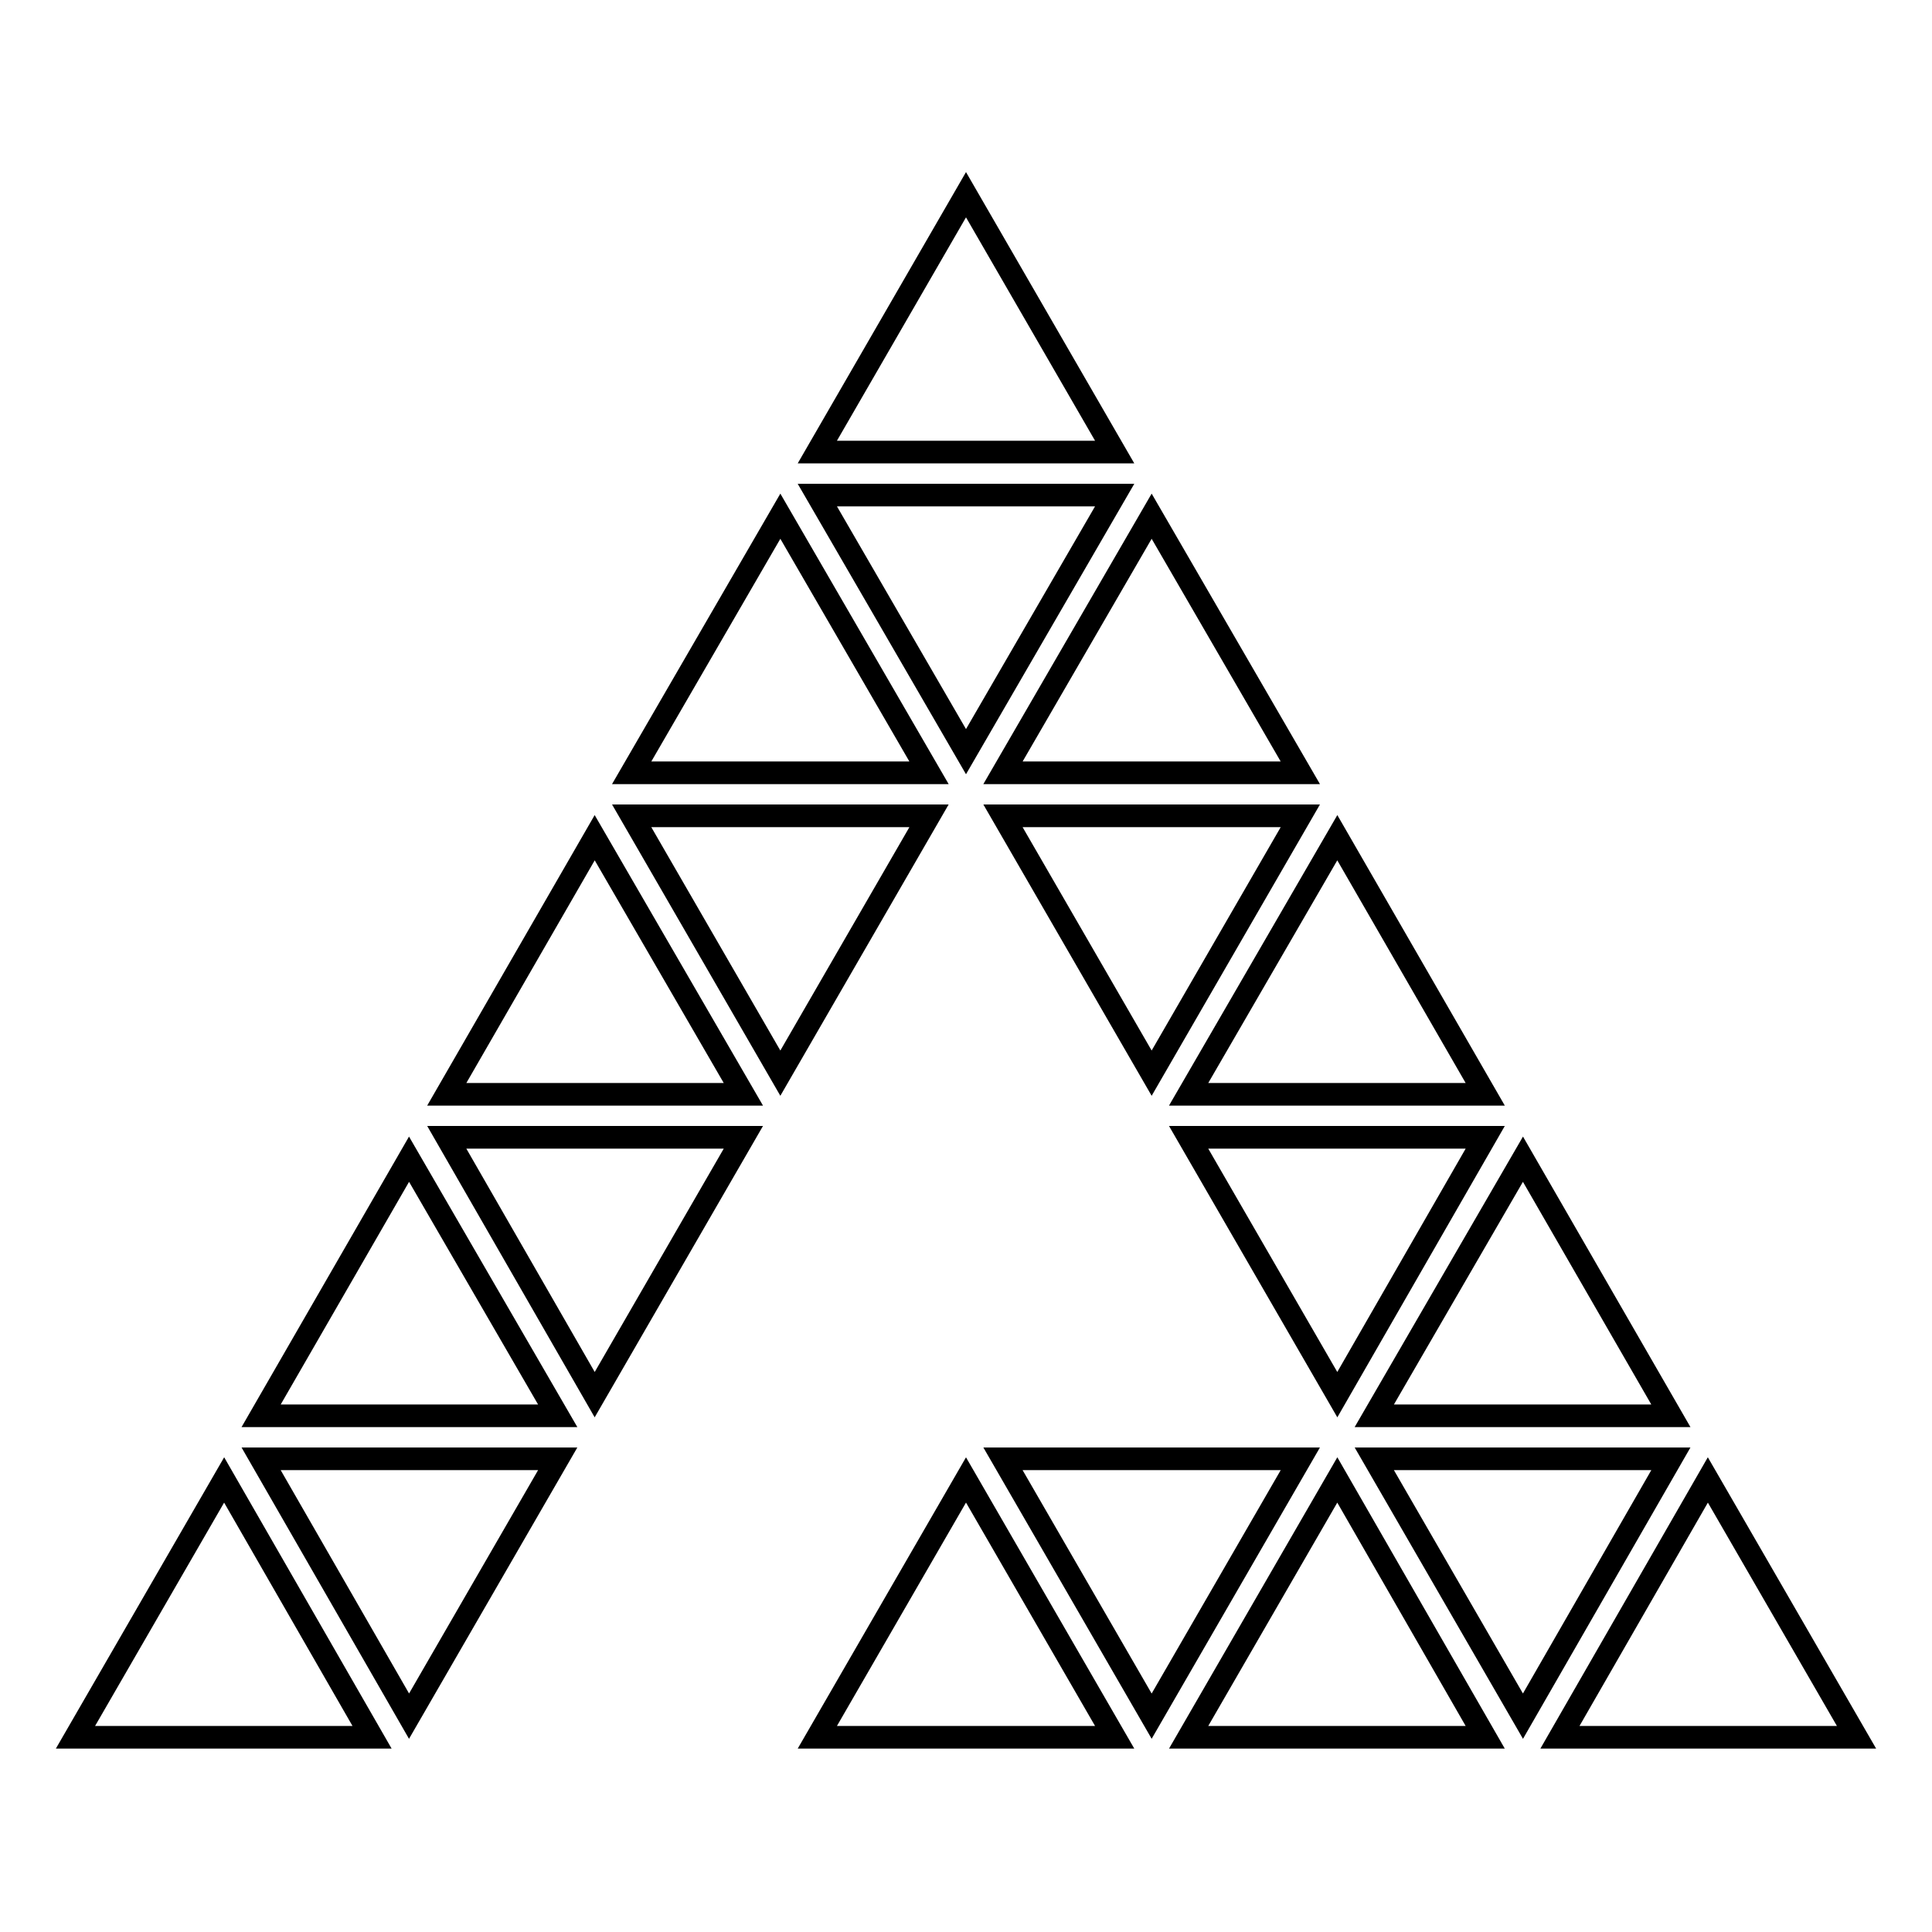 <?xml version="1.0" encoding="utf-8"?>
<!-- Svg Vector Icons : http://www.onlinewebfonts.com/icon -->
<!DOCTYPE svg PUBLIC "-//W3C//DTD SVG 1.1//EN" "http://www.w3.org/Graphics/SVG/1.1/DTD/svg11.dtd">
<svg version="1.1" xmlns="http://www.w3.org/2000/svg" xmlns:xlink="http://www.w3.org/1999/xlink" x="0px" y="0px" viewBox="0 0 256 256" enable-background="new 0 0 256 256" xml:space="preserve">
<g><g><g><g><path stroke-width="3" fill-opacity="0" stroke="#000000"  d="M147.7 65.6L108.3 65.6 128 99.6 z"/><path stroke-width="3" fill-opacity="0" stroke="#000000"  d="M103.4 68.4L83.7 102.4 123.1 102.4 z"/><path stroke-width="3" fill-opacity="0" stroke="#000000"  d="M172.3 102.4L152.6 68.4 132.9 102.4 z"/><path stroke-width="3" fill-opacity="0" stroke="#000000"  d="M132.9 108.1L152.6 142.2 172.3 108.1 z"/><path stroke-width="3" fill-opacity="0" stroke="#000000"  d="M83.7 108.1L103.4 142.2 123.1 108.1 z"/><path stroke-width="3" fill-opacity="0" stroke="#000000"  d="M59.2 145L98.5 145 78.8 111 z"/><path stroke-width="3" fill-opacity="0" stroke="#000000"  d="M196.8 145L177.2 111 157.5 145 z"/><path stroke-width="3" fill-opacity="0" stroke="#000000"  d="M128 25.8L108.3 59.9 147.7 59.9 z"/><path stroke-width="3" fill-opacity="0" stroke="#000000"  d="M177.2 184.8L196.8 150.7 157.5 150.7 z"/><path stroke-width="3" fill-opacity="0" stroke="#000000"  d="M78.8 184.8L98.5 150.7 59.2 150.7 z"/><path stroke-width="3" fill-opacity="0" stroke="#000000"  d="M34.6 187.6L73.9 187.6 54.2 153.6 z"/><path stroke-width="3" fill-opacity="0" stroke="#000000"  d="M221.4 187.6L201.8 153.6 182.1 187.6 z"/><path stroke-width="3" fill-opacity="0" stroke="#000000"  d="M182.1 193.3L201.8 227.4 221.4 193.3 z"/><path stroke-width="3" fill-opacity="0" stroke="#000000"  d="M132.9 193.3L152.6 227.4 172.3 193.3 z"/><path stroke-width="3" fill-opacity="0" stroke="#000000"  d="M54.2 227.4L73.9 193.3 34.6 193.3 z"/><path stroke-width="3" fill-opacity="0" stroke="#000000"  d="M10 230.2L49.3 230.2 29.7 196.1 z"/><path stroke-width="3" fill-opacity="0" stroke="#000000"  d="M108.3 230.2L147.7 230.2 128 196.1 z"/><path stroke-width="3" fill-opacity="0" stroke="#000000"  d="M157.5 230.2L196.8 230.2 177.2 196.1 z"/><path stroke-width="3" fill-opacity="0" stroke="#000000"  d="M226.3 196.1L206.7 230.2 246 230.2 z"/></g></g><g></g><g></g><g></g><g></g><g></g><g></g><g></g><g></g><g></g><g></g><g></g><g></g><g></g><g></g><g></g></g></g>
</svg>